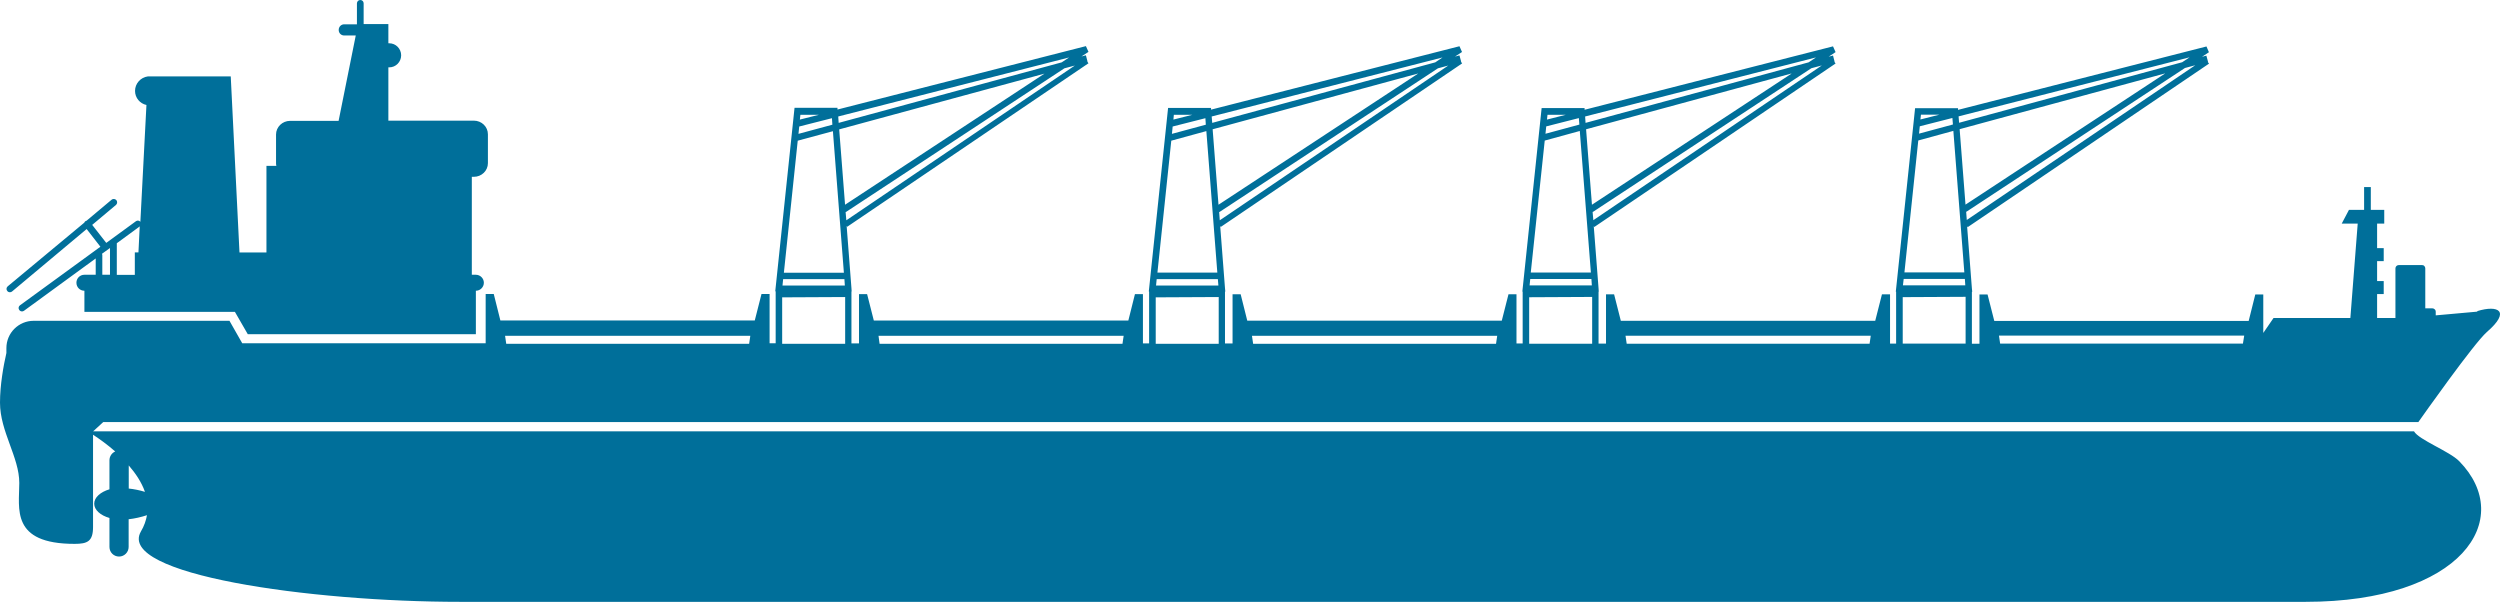 <?xml version="1.0" encoding="UTF-8" standalone="no"?><svg xmlns="http://www.w3.org/2000/svg" xmlns:xlink="http://www.w3.org/1999/xlink" data-name="Layer 1" fill="#005daa" height="56.52" viewBox="0 0 234.57 56.52" width="234.57"><path d="m.93,27.42c.07,0,.15-.02.2-.07l7-5.86,1.29,1.66-7.55,5.5c-.14.1-.17.3-.06.44.06.08.15.13.26.13.06,0,.12-.02.18-.06l6.73-4.91v1.53h-1.06c-.42,0-.75.33-.75.75s.33.75.75.75v1.98h14.12l1.21,2.1h21.4v-4.08h0c.41,0,.75-.34.75-.75s-.34-.75-.75-.75h-.38v-9.19h.19c.73,0,1.32-.57,1.32-1.28v-2.71c0-.71-.59-1.28-1.32-1.28h-8.02v-5h.08c.62,0,1.12-.51,1.12-1.13s-.5-1.13-1.12-1.13h-.08v-1.8h-2.32V.32c0-.18-.13-.32-.31-.32s-.32.14-.32.32v1.96h-1.19c-.29,0-.52.23-.52.53s.23.52.52.52h1.08l-1.61,8.01h-4.55c-.73,0-1.32.58-1.32,1.28v2.71c0,.08.01.15.03.23h-.93v8.13h-2.53l-.82-16.52h-7.78c-.67.09-1.2.66-1.2,1.36,0,.65.46,1.19,1.07,1.32l-.57,10.96c-.11-.13-.29-.15-.42-.05l-2.78,2.03-1.32-1.69,2.23-1.87c.13-.11.15-.31.04-.45-.12-.13-.32-.15-.45-.04l-2.35,1.97s-.09.03-.13.06c-.04.03-.06.08-.08.12L.72,26.87c-.13.11-.15.31-.03.44.06.08.15.11.24.11Zm12.15-6.16s.02-.02.03-.03l-.12,2.45h-.34v2.11h-1.69v-2.92s0-.03,0-.05l2.13-1.56Zm-2.76,2.01v2.51h-.72v-1.85s-.01-.08-.03-.12l.75-.54Zm222.12,5.97l-3.9.35v-.35c0-.08-.03-.16-.09-.21-.06-.06-.14-.1-.22-.1h-.67v-3.75c0-.08-.03-.16-.09-.22-.05-.06-.13-.09-.22-.09h-2.17c-.09,0-.16.03-.23.09-.06.06-.09.14-.09.22v4.66h-1.72v-2.25h.62v-1.22h-.62v-1.87h.62v-1.22h-.62v-2.3h.67v-1.29h-1.26v-2.14h-.63v2.14h-1.42l-.68,1.29h1.5l-.69,8.86h-7.21l-.96,1.4v-3.61h-.75l-.62,2.48h-23.87l-.63-2.48h-.76v4.62h-.71v-4.87h.03l-.03-.32-.45-5.83.06.08,22.64-15.34-.12-.16h.03s-.16-.59-.16-.59l-.41.11.65-.43-.23-.54-23.31,5.95v-.16h-4.03l-1.81,17.22h.03v4.87h-.57v-4.62h-.76l-.63,2.48h-23.87l-.63-2.48h-.76v4.62h-.7v-4.87h.02l-.02-.32-.45-5.83.05.08,22.64-15.34-.11-.16h.02s-.15-.59-.15-.59l-.41.11.65-.43-.24-.54-23.31,5.95v-.16h-4.03l-1.81,17.22h.03v4.87h-.58v-4.62h-.75l-.63,2.48h-23.88l-.62-2.48h-.76v4.62h-.71v-4.87h.03l-.03-.32-.45-5.83.06.08,22.64-15.34-.11-.16h.02s-.16-.59-.16-.59l-.42.11.66-.43-.24-.54-23.31,5.95v-.16h-4.03l-1.81,17.22h.03v4.87h-.58v-4.62h-.75l-.62,2.48h-23.88l-.63-2.48h-.76v4.62h-.71v-4.87h.02l-.02-.32-.45-5.83.05.08,22.64-15.34-.11-.16h.02s-.15-.59-.15-.59l-.42.11.66-.43-.24-.54-23.31,5.95v-.16h-4.03l-1.81,17.22h.04v4.87h-.57v-4.62h-.76l-.63,2.48h-23.87l-.62-2.48h-.76v4.62h-22.84l-1.2-2.11H3.16c-1.41,0-2.56,1.14-2.56,2.56v.46c-.27,1.17-.6,3-.6,4.66,0,2.71,1.81,5.12,1.81,7.53s-.83,5.72,5.19,5.72c1.2,0,1.73-.23,1.73-1.58v-8.66c.6.39,1.35.93,2.08,1.57-.32.14-.54.46-.54.83v2.72c-.84.25-1.43.76-1.43,1.35s.59,1.1,1.43,1.34v2.72c0,.5.4.9.9.9s.9-.41.9-.9v-2.6c.56-.06,1.17-.2,1.72-.38-.09.5-.26,1.01-.57,1.53-2.3,4.02,15.79,6.6,29.98,6.6h173.12c14.64,0,19.76-7.75,14.42-13.2-.9-.92-3.8-2.01-4.24-2.8H8.74l.95-.87h217.22c.39-.55,5.2-7.37,6.43-8.45,2.27-1.96,1.06-2.56-.9-1.96ZM12.08,43.67c.65.75,1.21,1.59,1.52,2.48-.49-.15-1.02-.26-1.52-.31v-2.17Zm58.21-11.41h-22.79l-.11-.75h23.01l-.11.75Zm30.02-26.87l-.69.46-20.93,5.68-.04-.6,21.66-5.54Zm-2.31,1.52l-18.71,12.3-.55-7.07,19.26-5.23Zm-22.9,3.86h1.74l-1.79.45.05-.45Zm-.11,1.1l3.07-.78.04.61-3.18.86.07-.69Zm-.14,1.33l3.3-.89,1.03,13.28h-5.63l1.3-12.39Zm-1.36,12.99h5.74l.04.6h-5.85l.06-.6Zm5.81,6.07h-5.91v-4.36l5.91-.03v4.39Zm.04-12.39l.02.03,20.51-13.49.98-.26-21.44,14.52-.07-.8Zm25.99,12.39h-22.8l-.1-.75h23l-.11.75Zm30.02-26.87l-.68.46-20.93,5.68-.05-.6,21.66-5.54Zm-2.3,1.52l-18.72,12.3-.55-7.08,19.27-5.23Zm-22.91,3.86h1.74l-1.78.45.04-.45Zm-.11,1.1l3.07-.78.04.61-3.18.86.07-.69Zm-.13,1.33l3.29-.9,1.03,13.28h-5.62l1.3-12.38Zm-1.37,12.99h5.74l.05.6h-5.85l.06-.6Zm-.09,6.07v-4.36l5.91-.03v4.39h-5.91Zm5.95-12.39l.02.03,20.51-13.49.97-.26-21.44,14.52-.06-.8Zm25.98,12.39h-22.79l-.11-.75h23.01l-.11.75Zm30.02-26.87l-.69.46-20.93,5.68-.04-.6,21.65-5.54Zm-2.3,1.52l-18.72,12.3-.55-7.08,19.26-5.23Zm-22.89,3.86h1.72l-1.77.45.05-.45Zm-.12,1.09l3.06-.78.05.61-3.18.86.07-.69Zm-.14,1.33l3.29-.9,1.04,13.28h-5.64l1.31-12.38Zm-1.36,12.99h5.74l.04.6h-5.84l.06-.6Zm5.81,6.07h-5.91v-4.36l5.91-.03v4.39Zm.04-12.39l.02.03,20.51-13.49.98-.26-21.44,14.52-.07-.8Zm25.99,12.39h-22.79l-.11-.75h23.01l-.11.75Zm30.02-26.87l-.69.46-20.93,5.68-.05-.6,21.66-5.54Zm-2.3,1.52l-18.72,12.3-.55-7.08,19.27-5.23Zm-22.9,3.86h1.73l-1.78.45.05-.45Zm-.11,1.09l3.06-.78.05.61-3.18.86.07-.69Zm-.14,1.33l3.29-.9,1.03,13.28h-5.62l1.3-12.38Zm-1.36,12.99h5.73l.04.6h-5.85l.07-.6Zm5.8,6.07h-5.9v-4.36l5.9-.03v4.39Zm.04-12.4l.03.03,20.51-13.49.97-.26-21.44,14.52-.06-.8Zm25.98,12.4h-22.78l-.11-.75h23.01l-.12.75Z" fill="#006f9a"/></svg>